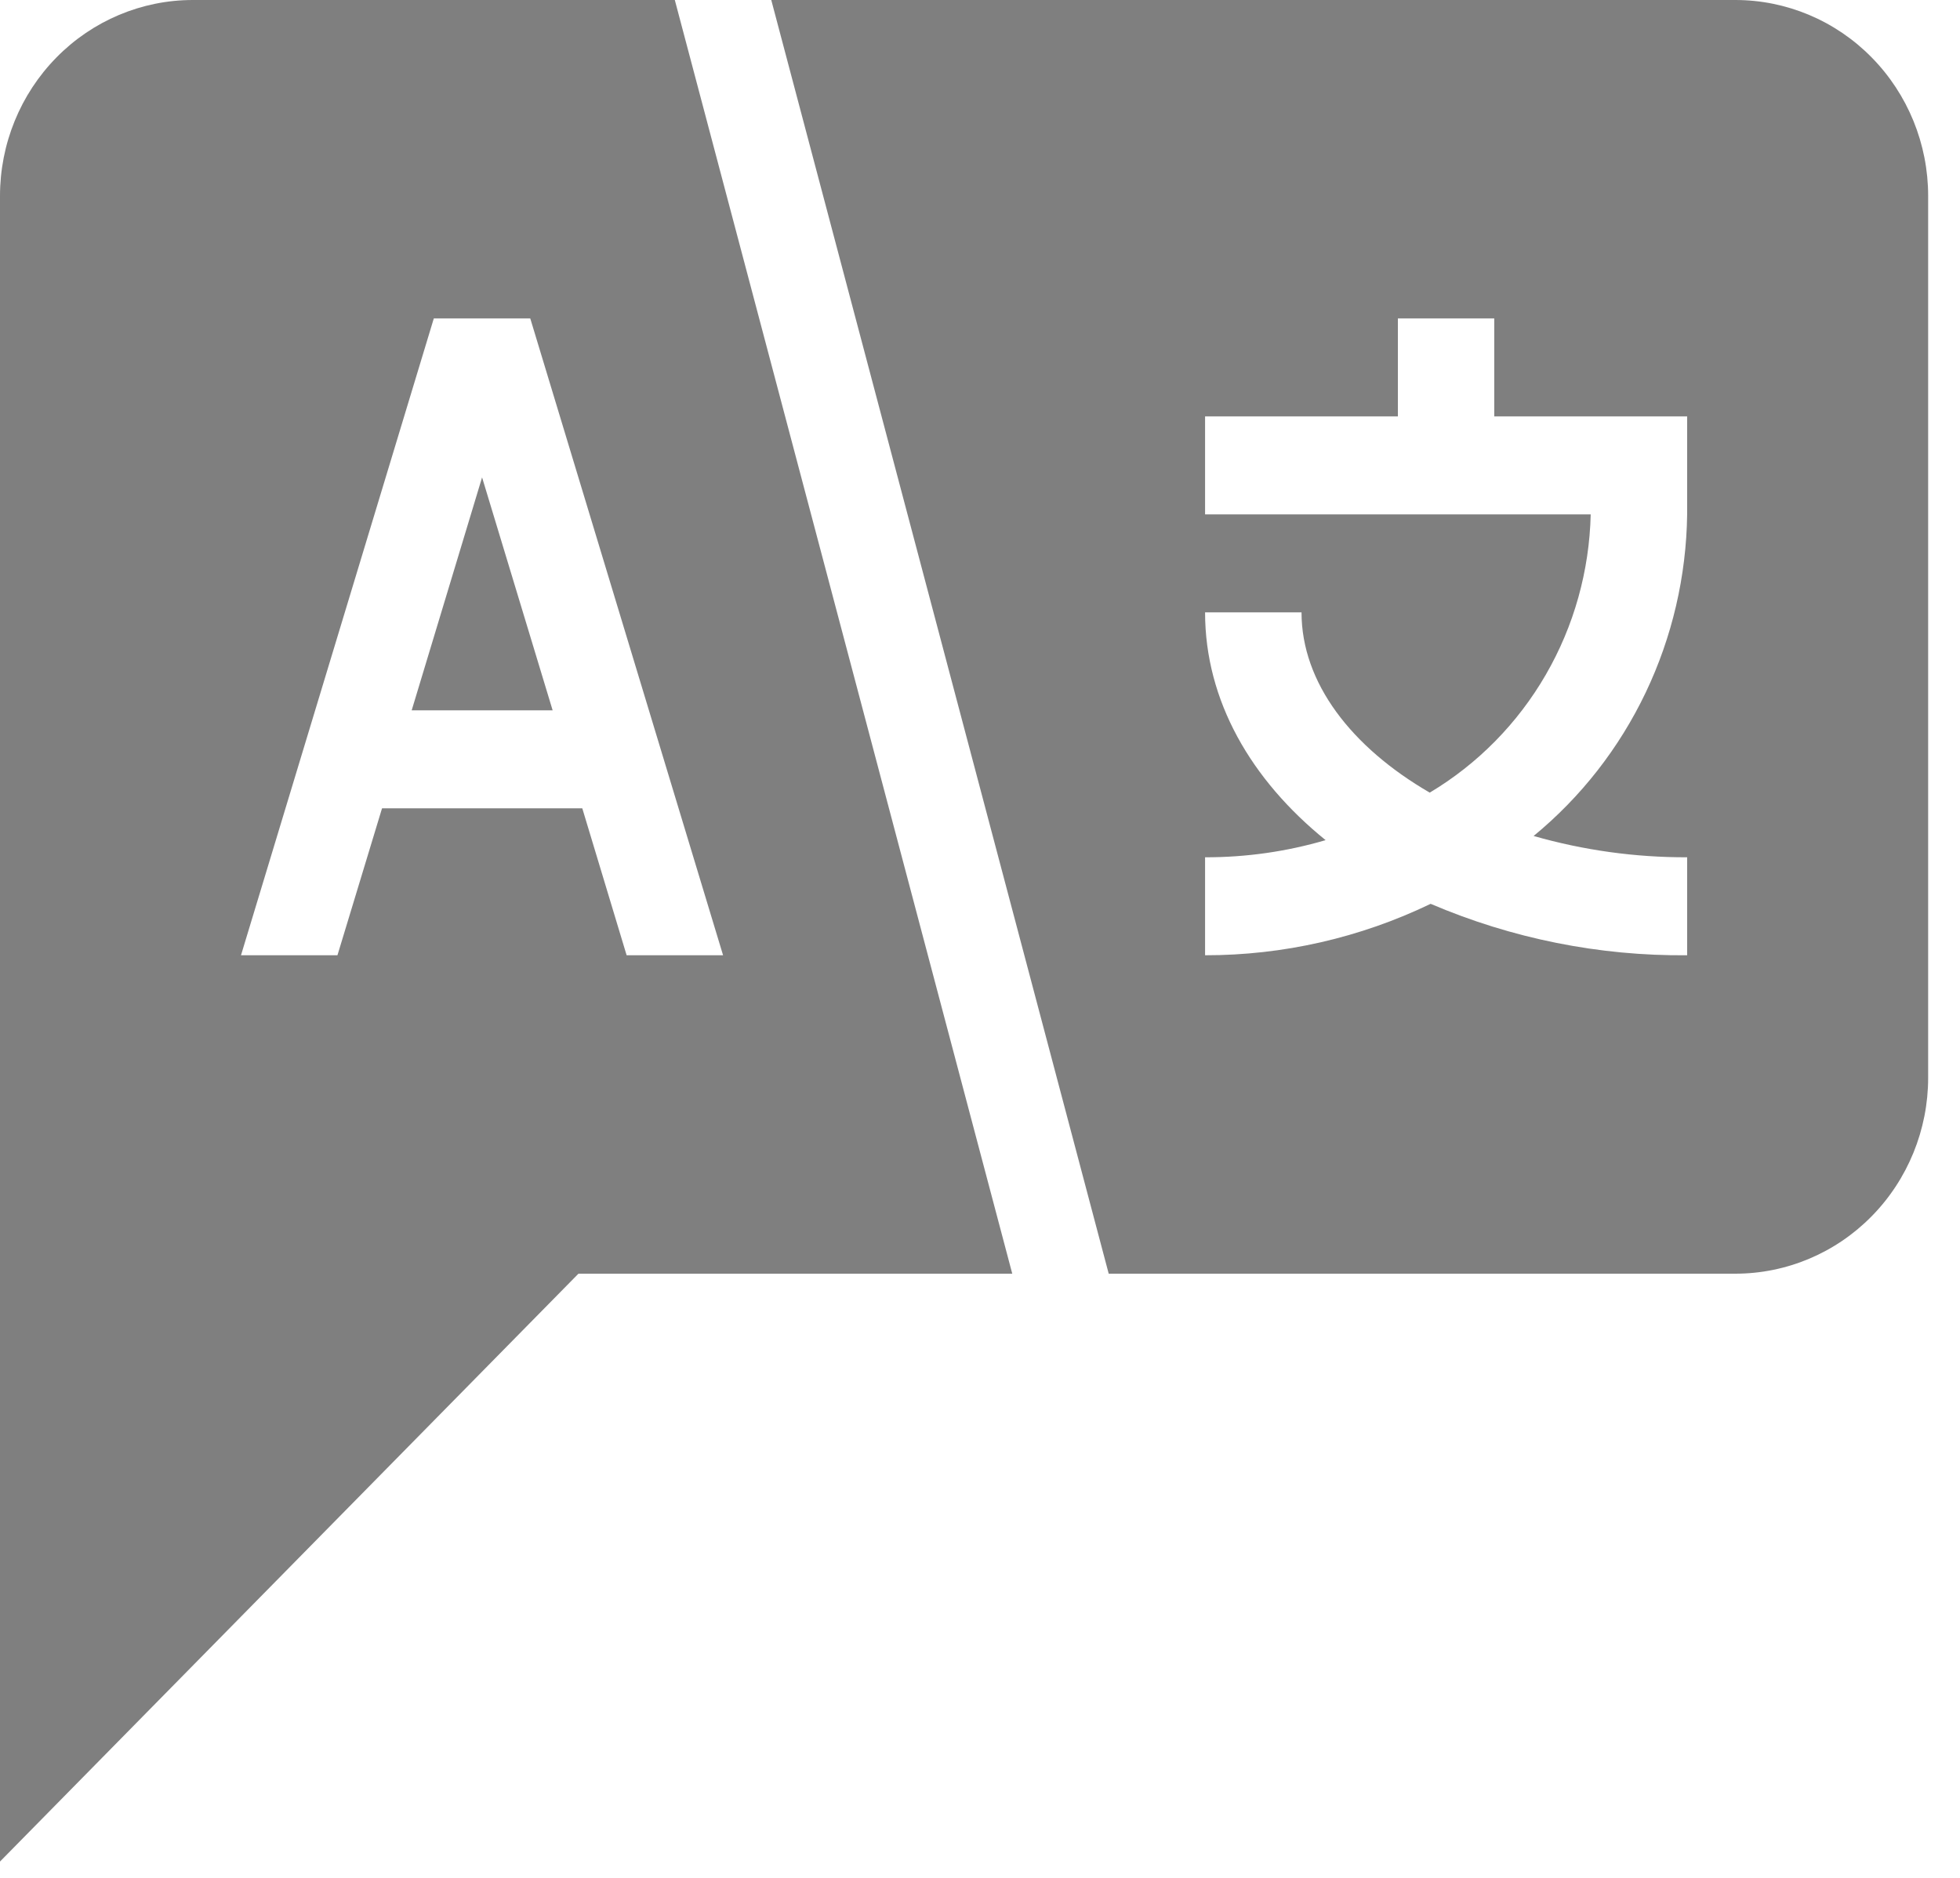 <svg width="24" height="23" viewBox="0 0 24 23" fill="none" xmlns="http://www.w3.org/2000/svg">
<path d="M5.041 8.7H6.767L5.903 5.847L5.041 8.7Z" fill="black" fill-opacity="0.5"/>
<path d="M8.263 0H2.361C1.735 0 1.134 0.253 0.692 0.703C0.249 1.153 0 1.763 0 2.4V22.8L7.083 15.6H12.395L8.263 0ZM7.13 9.9H4.678L4.132 11.7H2.951L5.312 3.9H6.493L8.854 11.7H7.673L7.13 9.9Z" fill="black" fill-opacity="0.5"/>
<path d="M21.249 0H9.444L13.576 15.6H21.249C21.875 15.6 22.476 15.347 22.918 14.897C23.361 14.447 23.61 13.836 23.61 13.2V2.4C23.61 1.763 23.361 1.153 22.918 0.703C22.476 0.253 21.875 0 21.249 0ZM17.117 3.9H18.297V5.1H17.117V3.9ZM20.659 11.7C19.581 11.71 18.512 11.495 17.518 11.07C16.655 11.486 15.711 11.701 14.756 11.7V10.5C15.255 10.501 15.752 10.431 16.232 10.29C15.32 9.552 14.756 8.583 14.756 7.5H15.937C15.937 8.364 16.55 9.153 17.507 9.708C18.093 9.358 18.583 8.861 18.928 8.264C19.273 7.668 19.462 6.992 19.478 6.3H14.756V5.1H20.659V6.3C20.649 7.057 20.476 7.802 20.151 8.483C19.826 9.164 19.358 9.763 18.779 10.239C19.39 10.414 20.023 10.502 20.659 10.5V11.7Z" fill="black" fill-opacity="0.5"/>
</svg>
